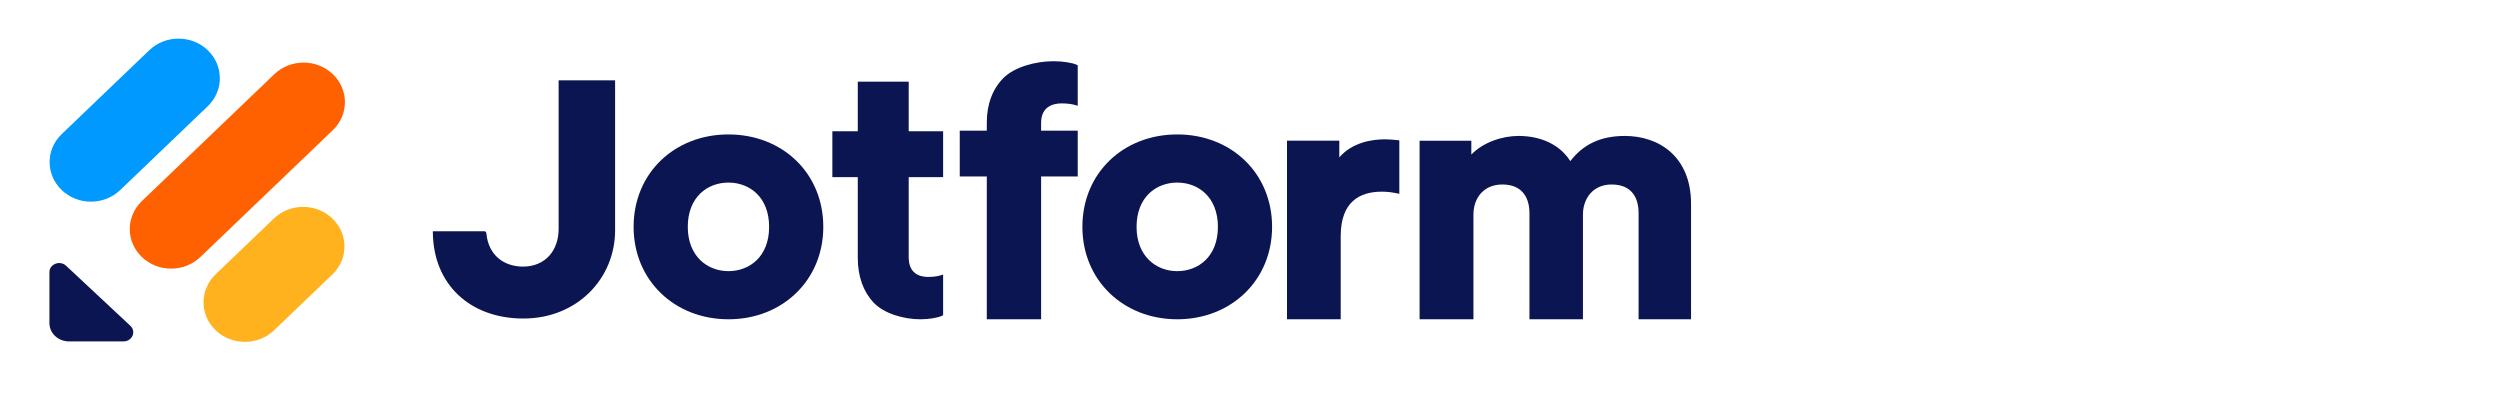 <svg width="326" height="52" viewBox="0 0 326 52" fill="none" xmlns="http://www.w3.org/2000/svg">
<path fill-rule="evenodd" clip-rule="evenodd" d="M153.512 35.357C152.126 35.357 150.806 34.865 149.833 33.912C148.863 32.962 148.208 31.525 148.208 29.582C148.208 27.616 148.864 26.18 149.832 25.236C150.804 24.29 152.123 23.808 153.512 23.808C154.9 23.808 156.22 24.29 157.191 25.236C158.16 26.18 158.816 27.616 158.816 29.582C158.816 31.549 158.16 32.985 157.191 33.928C156.22 34.874 154.9 35.357 153.512 35.357ZM153.512 17.53C146.474 17.53 141.144 22.576 141.144 29.582C141.144 36.543 146.473 41.634 153.512 41.634C160.551 41.634 165.88 36.543 165.88 29.582C165.88 22.576 160.55 17.53 153.512 17.53Z" fill="#0A1551"/>
<path fill-rule="evenodd" clip-rule="evenodd" d="M94.99 35.357C93.604 35.357 92.284 34.865 91.311 33.912C90.341 32.962 89.686 31.525 89.686 29.582C89.686 27.616 90.342 26.18 91.31 25.236C92.282 24.29 93.602 23.808 94.99 23.808C96.378 23.808 97.698 24.29 98.669 25.236C99.638 26.18 100.294 27.616 100.294 29.582C100.294 31.549 99.638 32.985 98.669 33.928C97.698 34.874 96.378 35.357 94.99 35.357ZM94.99 17.53C87.952 17.53 82.622 22.576 82.622 29.582C82.622 36.543 87.951 41.634 94.99 41.634C102.029 41.634 107.358 36.543 107.358 29.582C107.358 22.576 102.028 17.53 94.99 17.53Z" fill="#0A1551"/>
<path fill-rule="evenodd" clip-rule="evenodd" d="M185.115 41.635H192.137V27.973C192.137 26.85 192.497 25.872 193.134 25.18C193.764 24.493 194.693 24.058 195.903 24.058C197.171 24.058 198.033 24.468 198.586 25.099C199.148 25.741 199.44 26.671 199.44 27.793V41.635H206.416V27.973C206.416 26.874 206.776 25.894 207.409 25.194C208.037 24.5 208.956 24.058 210.136 24.058C211.43 24.058 212.289 24.469 212.834 25.097C213.391 25.738 213.673 26.667 213.673 27.793V41.635H220.512V26.579C220.512 23.509 219.474 21.28 217.844 19.822C216.221 18.371 214.059 17.727 211.881 17.727C210.337 17.727 208.92 17.983 207.647 18.606C206.563 19.136 205.605 19.923 204.768 21.01C203.413 18.862 200.94 17.727 198.015 17.727C195.883 17.727 193.416 18.551 191.861 20.153V18.356H185.115V41.635Z" fill="#0A1551"/>
<path fill-rule="evenodd" clip-rule="evenodd" d="M182.472 18.3V25.273L181.924 25.165C181.27 25.037 180.705 24.994 180.183 24.994C178.695 24.994 177.371 25.349 176.422 26.212C175.478 27.069 174.828 28.496 174.828 30.798V41.635H167.825V18.347H174.645V20.527C176.332 18.551 178.951 18.167 180.595 18.167C181.122 18.167 181.599 18.214 182.052 18.259L182.472 18.3Z" fill="#0A1551"/>
<path fill-rule="evenodd" clip-rule="evenodd" d="M56.441 30.157H63.252L63.329 30.23C63.381 30.28 63.417 30.35 63.424 30.428C63.556 31.879 64.142 32.973 65.019 33.702C65.892 34.427 67.021 34.764 68.198 34.764C69.633 34.764 70.808 34.25 71.618 33.356C72.425 32.467 72.845 31.234 72.845 29.837V10.476H80.209V30.037C80.209 36.299 75.283 41.536 68.249 41.536C64.735 41.536 61.789 40.401 59.723 38.43C57.704 36.505 56.499 33.758 56.446 30.419L56.441 30.157Z" fill="#0A1551"/>
<path fill-rule="evenodd" clip-rule="evenodd" d="M140.147 13.681L140.536 13.789V8.507L140.357 8.428C140.083 8.307 139.642 8.197 139.134 8.117C138.619 8.036 138.011 7.982 137.391 7.982C134.977 7.982 132.263 8.761 130.858 10.163C129.454 11.564 128.679 13.562 128.679 15.952V17.042H125.151V23.011H128.679V41.632H135.76V23.011H140.536V17.042H135.76V16.036C135.76 14.962 136.146 14.344 136.639 13.984C137.147 13.612 137.814 13.482 138.424 13.482C139.34 13.482 139.871 13.604 140.147 13.681Z" fill="#0A1551"/>
<path fill-rule="evenodd" clip-rule="evenodd" d="M122.618 35.914L122.983 35.805V41.107L122.815 41.187C122.558 41.309 122.144 41.419 121.665 41.5C121.181 41.581 120.61 41.635 120.028 41.635C117.759 41.635 115.223 40.853 113.902 39.445C112.582 38.038 111.854 36.033 111.854 33.634V23.102H108.539V17.116H111.854V10.646H118.495V17.116H122.983V23.102H118.495V33.549C118.495 34.627 118.857 35.248 119.32 35.61C119.798 35.983 120.425 36.113 120.998 36.113C121.859 36.113 122.358 35.991 122.618 35.914Z" fill="#0A1551"/>
<path d="M17.003 42.489C17.803 43.237 17.238 44.519 16.101 44.519H8.99C7.586 44.519 6.445 43.452 6.445 42.141V35.495C6.445 34.433 7.816 33.905 8.616 34.652L17.003 42.489Z" fill="#0A1551"/>
<path d="M28.12 43.067C26.015 41.051 26.015 37.783 28.12 35.767L35.717 28.491C37.822 26.475 41.235 26.475 43.34 28.491C45.446 30.507 45.446 33.776 43.34 35.791L35.743 43.067C33.638 45.083 30.225 45.083 28.12 43.067Z" fill="#FFB21D"/>
<path d="M8.048 24.785C5.943 22.769 5.943 19.5 8.048 17.485L19.466 6.55C21.571 4.534 24.984 4.534 27.09 6.55C29.194 8.566 29.194 11.835 27.09 13.85L15.671 24.785C13.566 26.801 10.153 26.801 8.048 24.785Z" fill="#0099FF"/>
<path d="M18.501 33.518C16.396 31.502 16.396 28.233 18.501 26.217L35.776 9.674C37.882 7.658 41.295 7.658 43.4 9.674C45.505 11.689 45.505 14.958 43.4 16.974L26.125 33.518C24.019 35.534 20.606 35.534 18.501 33.518Z" fill="#FF6100"/>
</svg>
